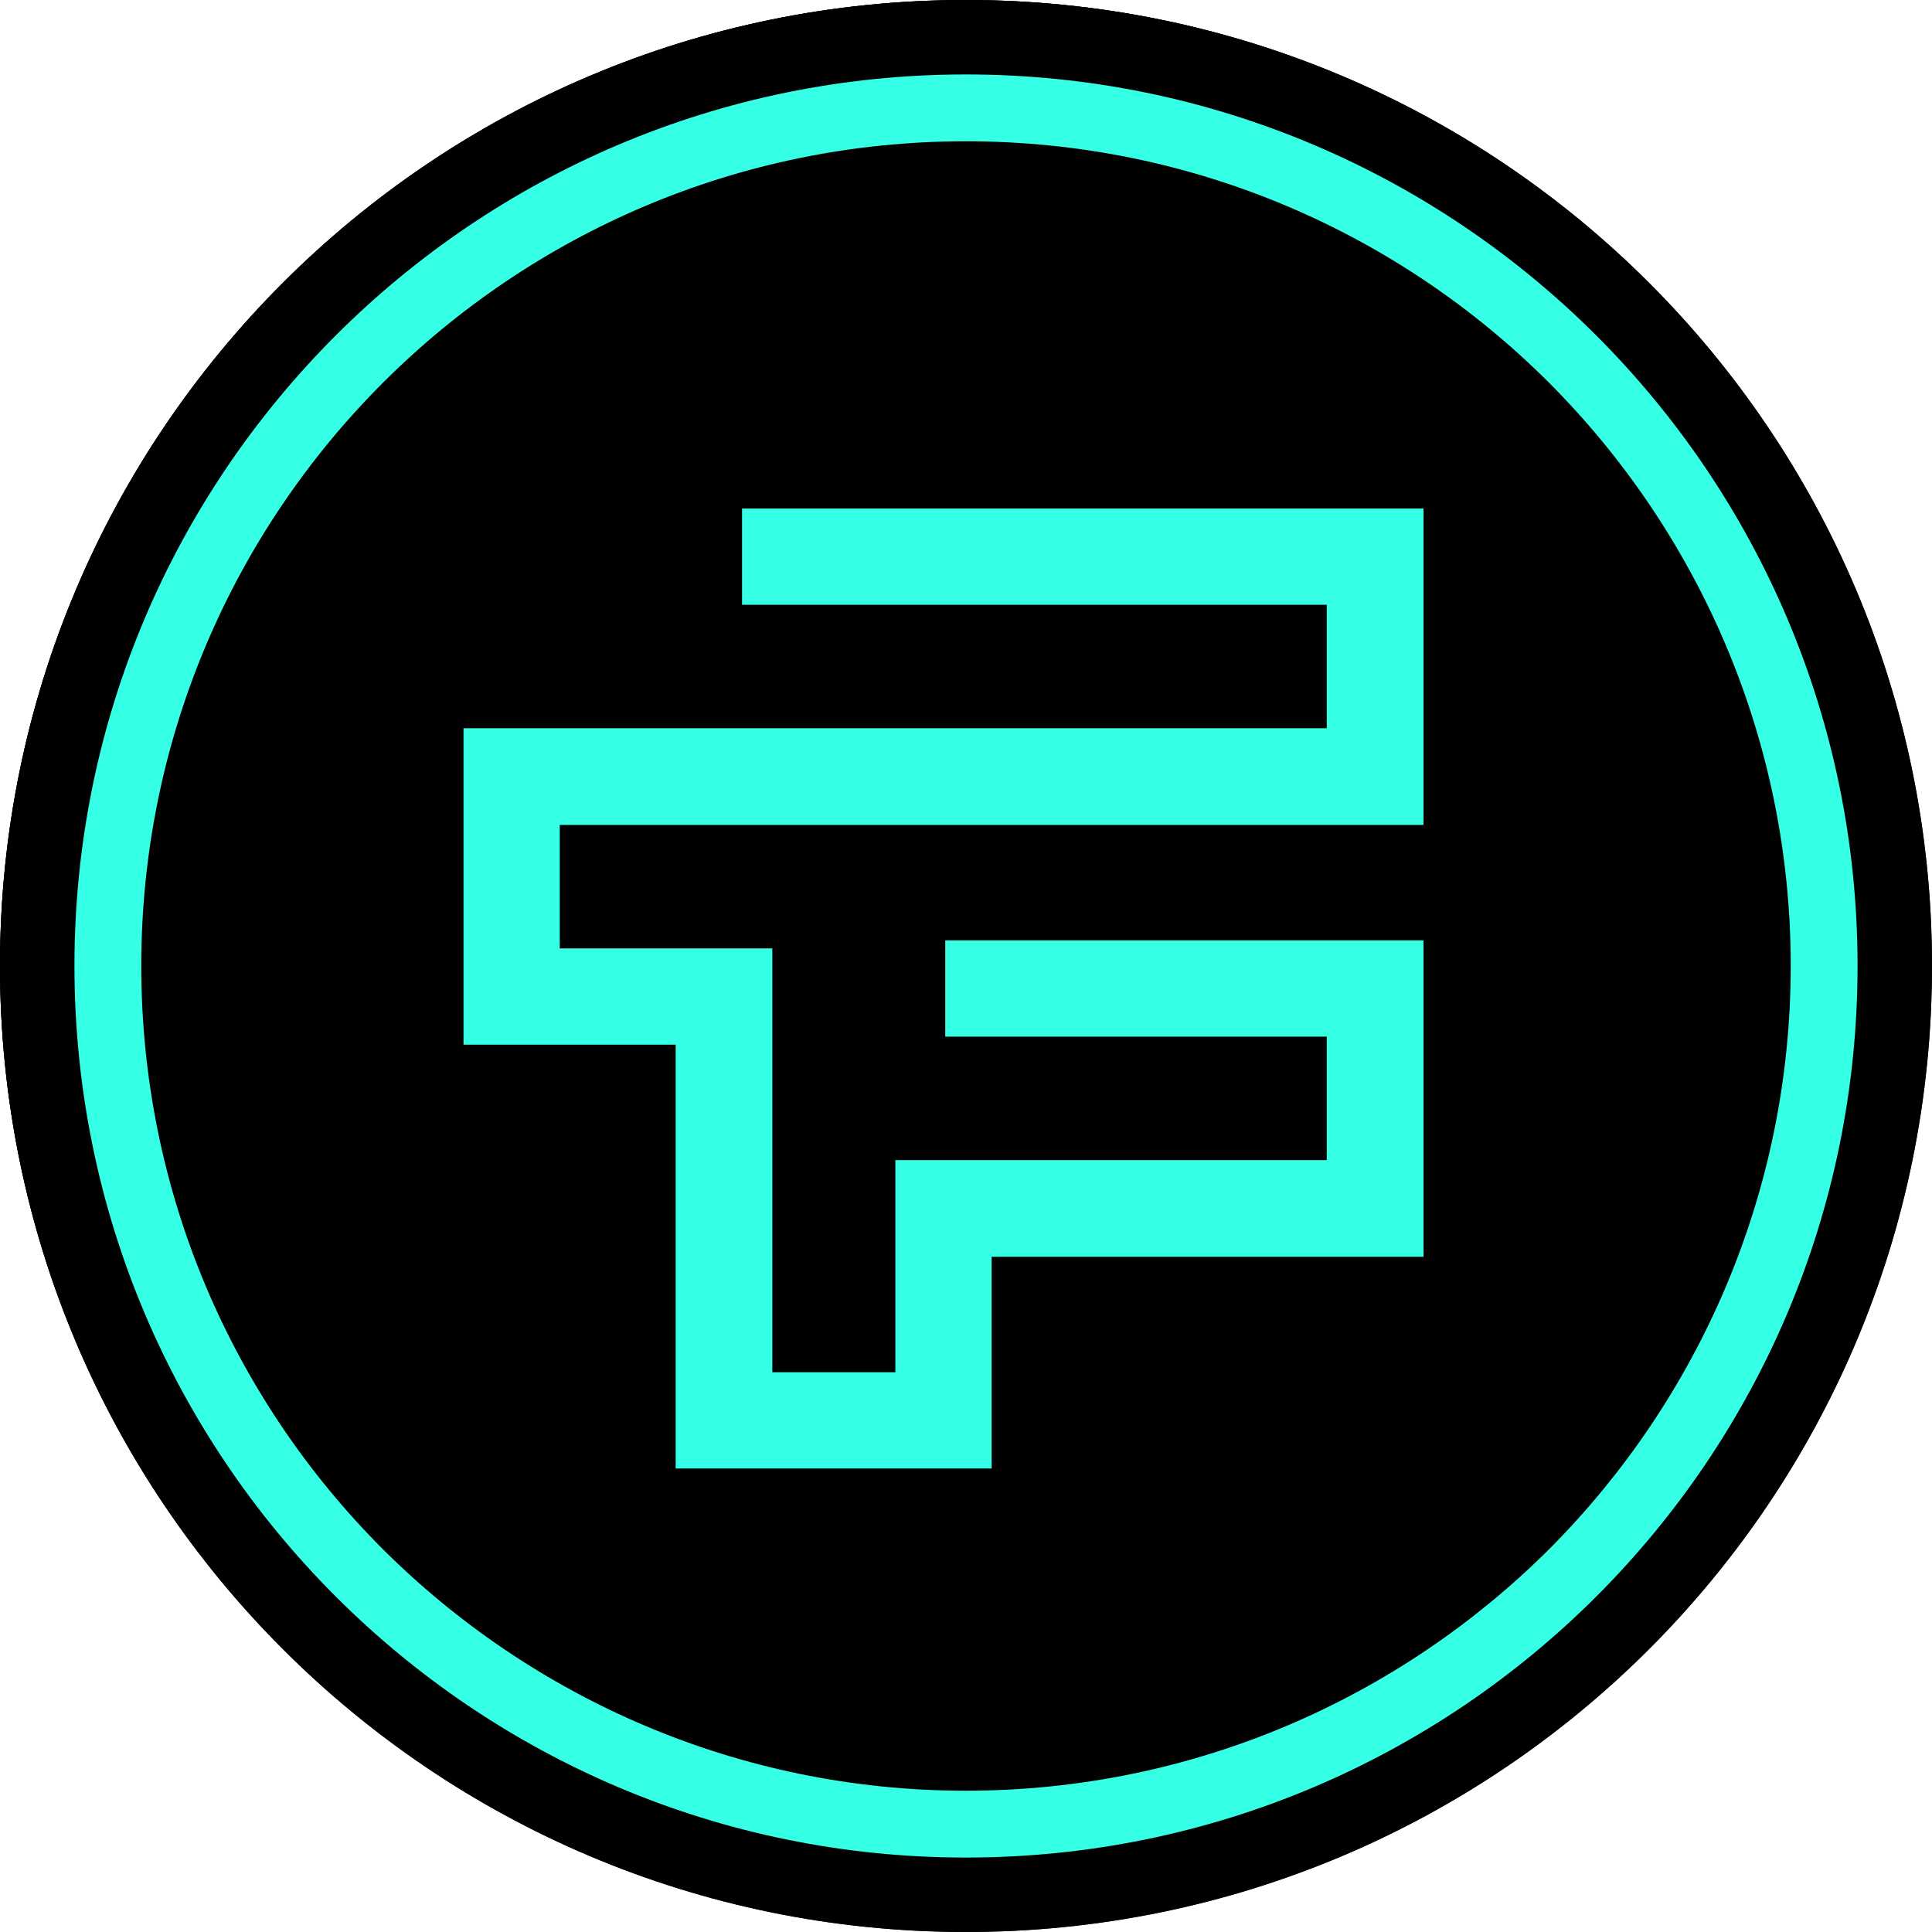 <svg xmlns="http://www.w3.org/2000/svg" width="250" height="250"><clipPath id="a"><path d="M124.973 0C194.059 0 250 55.941 250 124.973 250 194.059 194.059 250 124.973 250 55.94 250 0 194.059 0 124.973 0 55.94 55.941 0 124.973 0zm0 0"/></clipPath><path fill="#2b2a29" fill-rule="evenodd" d="M124.973 0C194.059 0 250 55.941 250 124.973 250 194.059 194.059 250 124.973 250 55.94 250 0 194.059 0 124.973 0 55.94 55.941 0 124.973 0zm0 0"/><g clip-path="url(#a)" clip-rule="evenodd"><path d="M0 0h250v250H0z"/></g><path fill-rule="evenodd" d="M249.941 124.973c0 69.02-55.949 124.968-124.968 124.968C55.953 249.941 0 193.992 0 124.973 0 55.953 55.953 0 124.973 0S249.94 55.953 249.94 124.973zm0 0"/><g fill="#35ffe5"><path d="M124.973 9.633c31.89 0 60.726 12.918 81.601 33.793s33.793 49.71 33.793 81.547c0 31.89-12.918 60.726-33.793 81.601s-49.71 33.793-81.601 33.793c-31.836 0-60.672-12.918-81.547-33.793s-33.793-49.71-33.793-81.601c0-31.836 12.918-60.672 33.793-81.547s49.71-33.793 81.547-33.793zm75.488 39.906c-19.32-19.32-46.02-31.258-75.488-31.258-29.414 0-56.114 11.938-75.434 31.258s-31.258 46.02-31.258 75.434c0 29.468 11.938 56.168 31.258 75.488 19.32 19.262 46.02 31.258 75.434 31.258 29.468 0 56.168-11.996 75.488-31.258 19.262-19.32 31.258-46.02 31.258-75.488 0-29.414-11.996-56.114-31.258-75.434zm0 0"/><path d="M96.02 65.8h88.18v40.946H72.433v15.977H99.94v54.843h15.918v-27.449h55.825v-15.976h-49.368v-12.457H184.2v40.945h-55.883v27.394H87.43V135.18H59.977V94.234h111.707V78.258H96.02zm0 0"/></g></svg>